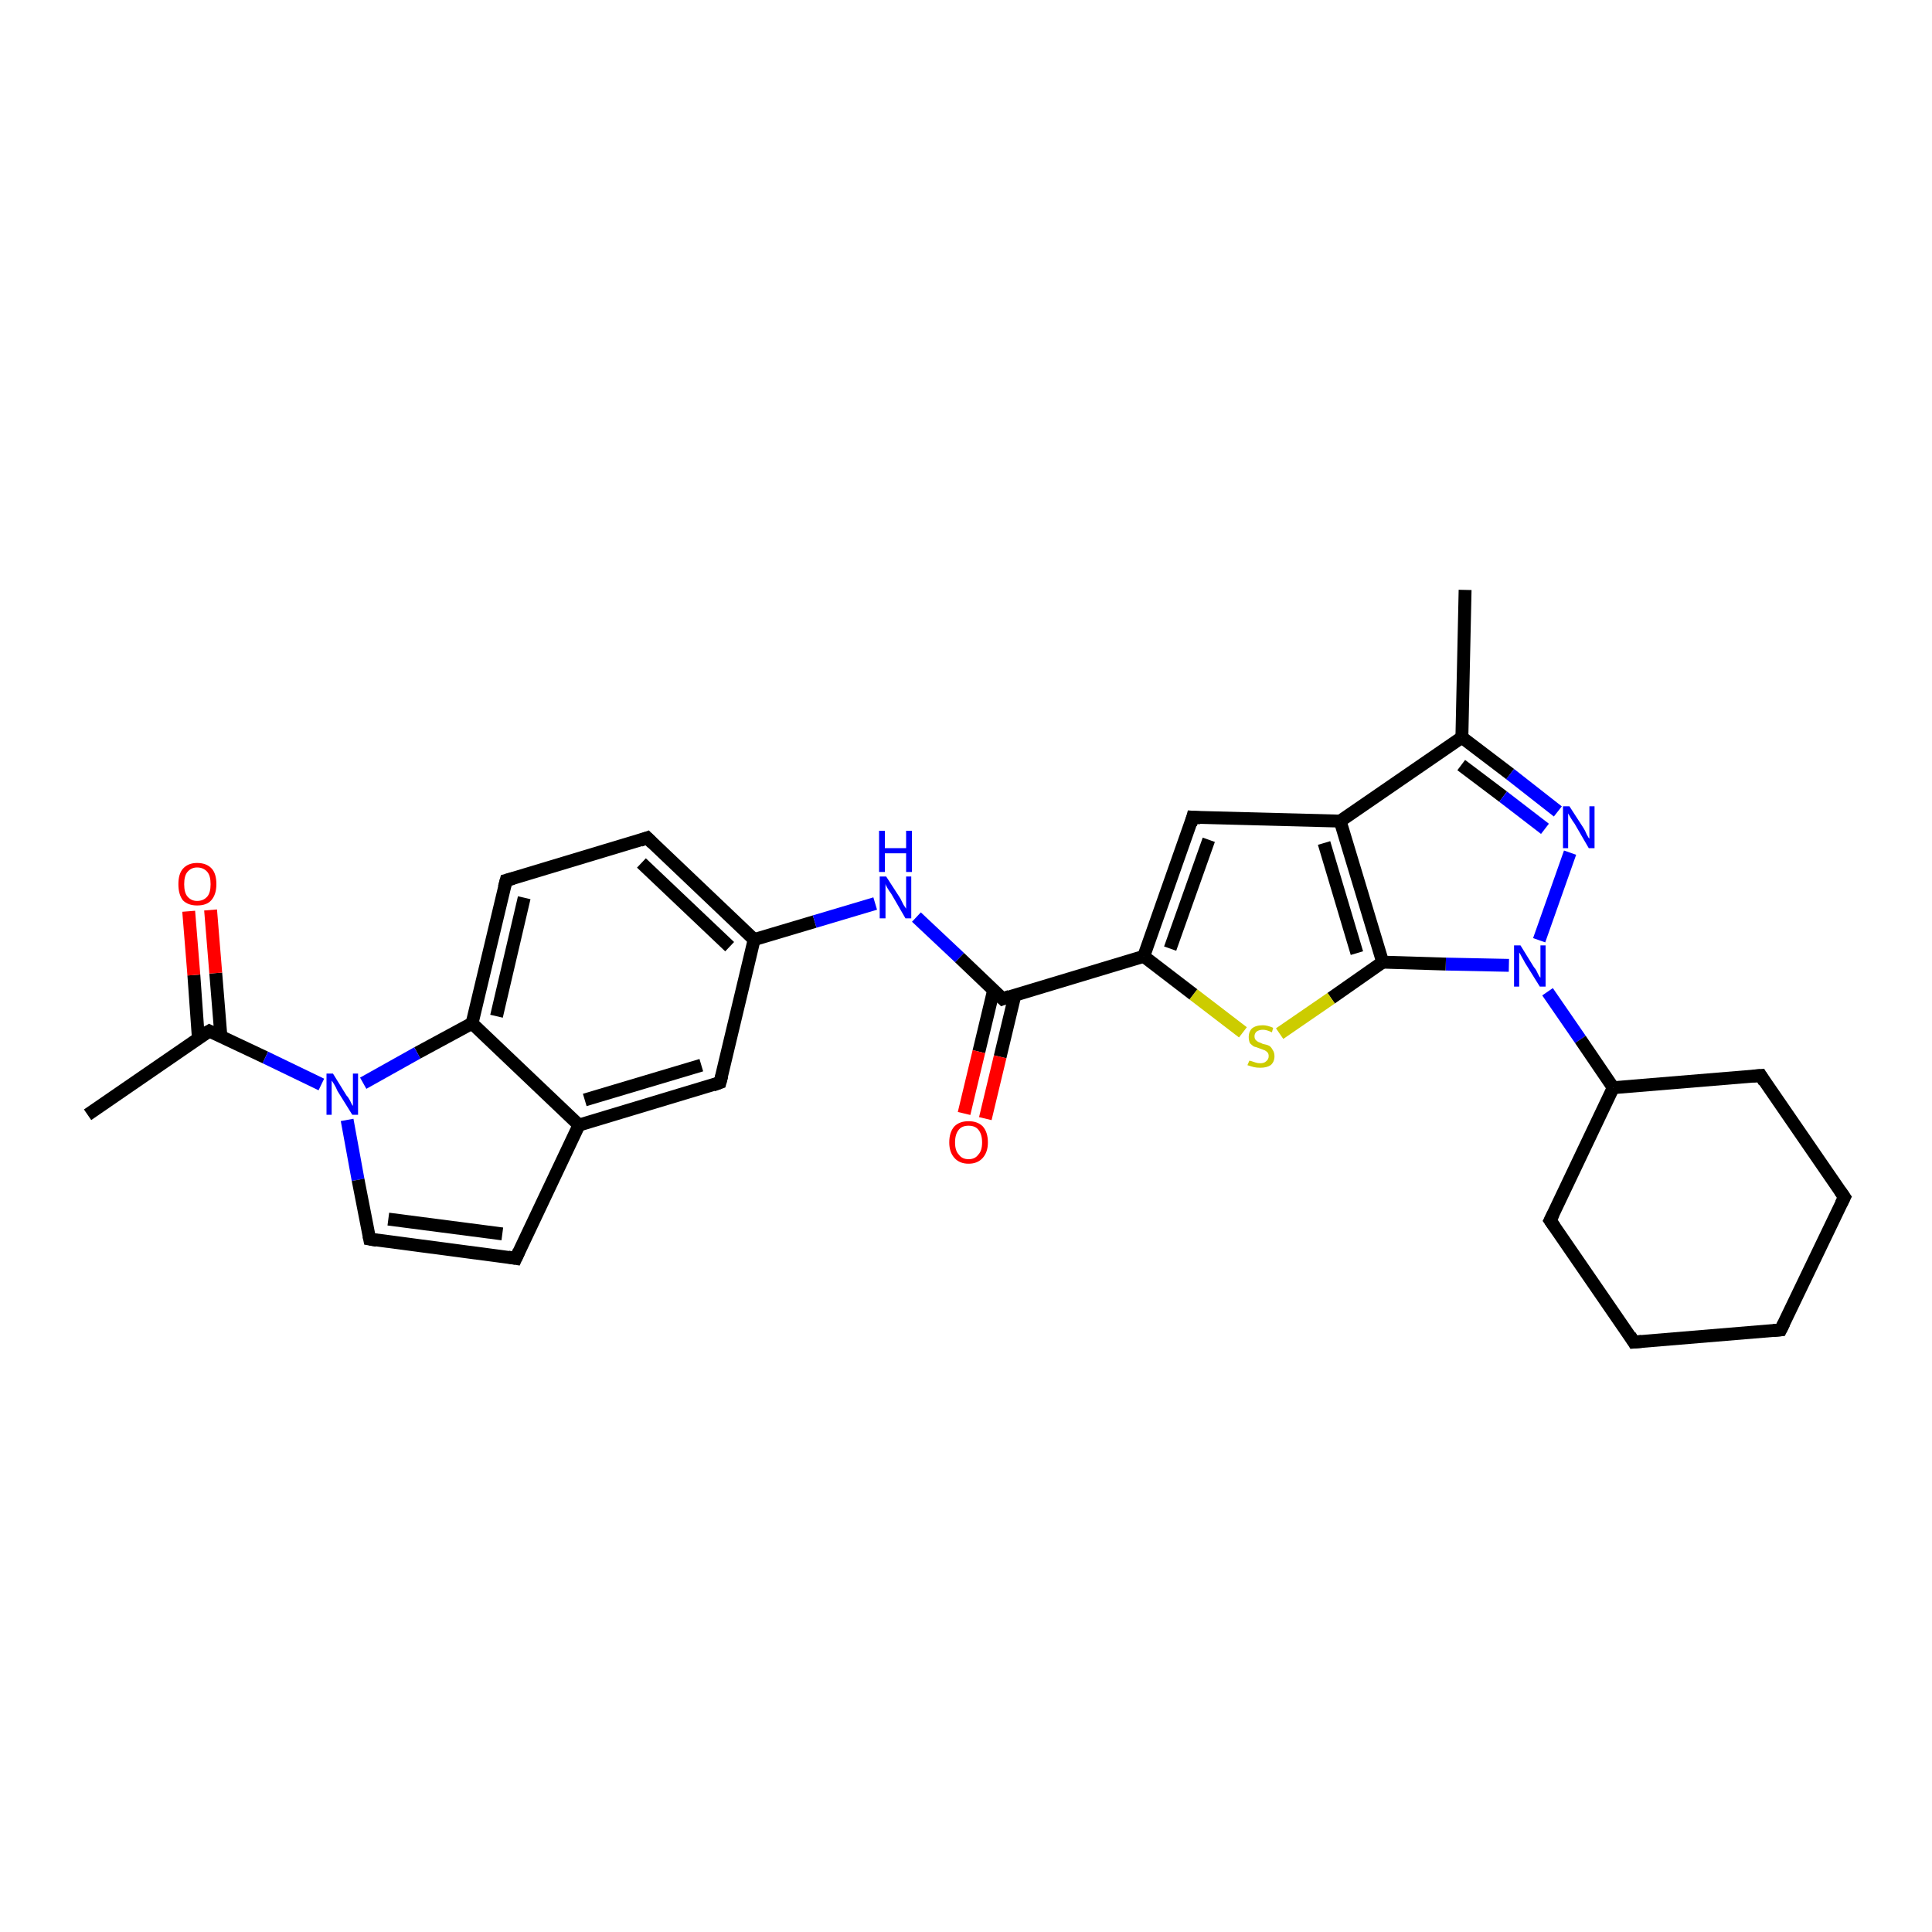 <?xml version='1.0' encoding='iso-8859-1'?>
<svg version='1.1' baseProfile='full'
              xmlns='http://www.w3.org/2000/svg'
                      xmlns:rdkit='http://www.rdkit.org/xml'
                      xmlns:xlink='http://www.w3.org/1999/xlink'
                  xml:space='preserve'
width='300px' height='300px' viewBox='0 0 300 300'>
<!-- END OF HEADER -->
<rect style='opacity:1.0;fill:#FFFFFF;stroke:none' width='300.0' height='300.0' x='0.0' y='0.0'> </rect>
<path class='bond-0 atom-0 atom-1' d='M 13.6,173.1 L 32.5,160.1' style='fill:none;fill-rule:evenodd;stroke:#000000;stroke-width:2.0px;stroke-linecap:butt;stroke-linejoin:miter;stroke-opacity:1' />
<path class='bond-1 atom-1 atom-2' d='M 34.3,160.9 L 33.5,151.1' style='fill:none;fill-rule:evenodd;stroke:#000000;stroke-width:2.0px;stroke-linecap:butt;stroke-linejoin:miter;stroke-opacity:1' />
<path class='bond-1 atom-1 atom-2' d='M 33.5,151.1 L 32.7,141.3' style='fill:none;fill-rule:evenodd;stroke:#FF0000;stroke-width:2.0px;stroke-linecap:butt;stroke-linejoin:miter;stroke-opacity:1' />
<path class='bond-1 atom-1 atom-2' d='M 30.8,161.2 L 30.1,151.4' style='fill:none;fill-rule:evenodd;stroke:#000000;stroke-width:2.0px;stroke-linecap:butt;stroke-linejoin:miter;stroke-opacity:1' />
<path class='bond-1 atom-1 atom-2' d='M 30.1,151.4 L 29.3,141.5' style='fill:none;fill-rule:evenodd;stroke:#FF0000;stroke-width:2.0px;stroke-linecap:butt;stroke-linejoin:miter;stroke-opacity:1' />
<path class='bond-2 atom-1 atom-3' d='M 32.5,160.1 L 41.2,164.2' style='fill:none;fill-rule:evenodd;stroke:#000000;stroke-width:2.0px;stroke-linecap:butt;stroke-linejoin:miter;stroke-opacity:1' />
<path class='bond-2 atom-1 atom-3' d='M 41.2,164.2 L 49.9,168.4' style='fill:none;fill-rule:evenodd;stroke:#0000FF;stroke-width:2.0px;stroke-linecap:butt;stroke-linejoin:miter;stroke-opacity:1' />
<path class='bond-3 atom-3 atom-4' d='M 53.9,173.9 L 55.6,183.2' style='fill:none;fill-rule:evenodd;stroke:#0000FF;stroke-width:2.0px;stroke-linecap:butt;stroke-linejoin:miter;stroke-opacity:1' />
<path class='bond-3 atom-3 atom-4' d='M 55.6,183.2 L 57.4,192.4' style='fill:none;fill-rule:evenodd;stroke:#000000;stroke-width:2.0px;stroke-linecap:butt;stroke-linejoin:miter;stroke-opacity:1' />
<path class='bond-4 atom-4 atom-5' d='M 57.4,192.4 L 80.1,195.4' style='fill:none;fill-rule:evenodd;stroke:#000000;stroke-width:2.0px;stroke-linecap:butt;stroke-linejoin:miter;stroke-opacity:1' />
<path class='bond-4 atom-4 atom-5' d='M 60.3,189.3 L 78.0,191.6' style='fill:none;fill-rule:evenodd;stroke:#000000;stroke-width:2.0px;stroke-linecap:butt;stroke-linejoin:miter;stroke-opacity:1' />
<path class='bond-5 atom-5 atom-6' d='M 80.1,195.4 L 89.9,174.7' style='fill:none;fill-rule:evenodd;stroke:#000000;stroke-width:2.0px;stroke-linecap:butt;stroke-linejoin:miter;stroke-opacity:1' />
<path class='bond-6 atom-6 atom-7' d='M 89.9,174.7 L 111.8,168.1' style='fill:none;fill-rule:evenodd;stroke:#000000;stroke-width:2.0px;stroke-linecap:butt;stroke-linejoin:miter;stroke-opacity:1' />
<path class='bond-6 atom-6 atom-7' d='M 90.8,170.8 L 108.9,165.4' style='fill:none;fill-rule:evenodd;stroke:#000000;stroke-width:2.0px;stroke-linecap:butt;stroke-linejoin:miter;stroke-opacity:1' />
<path class='bond-7 atom-7 atom-8' d='M 111.8,168.1 L 117.1,145.9' style='fill:none;fill-rule:evenodd;stroke:#000000;stroke-width:2.0px;stroke-linecap:butt;stroke-linejoin:miter;stroke-opacity:1' />
<path class='bond-8 atom-8 atom-9' d='M 117.1,145.9 L 126.5,143.1' style='fill:none;fill-rule:evenodd;stroke:#000000;stroke-width:2.0px;stroke-linecap:butt;stroke-linejoin:miter;stroke-opacity:1' />
<path class='bond-8 atom-8 atom-9' d='M 126.5,143.1 L 135.9,140.3' style='fill:none;fill-rule:evenodd;stroke:#0000FF;stroke-width:2.0px;stroke-linecap:butt;stroke-linejoin:miter;stroke-opacity:1' />
<path class='bond-9 atom-9 atom-10' d='M 142.3,142.4 L 149.0,148.7' style='fill:none;fill-rule:evenodd;stroke:#0000FF;stroke-width:2.0px;stroke-linecap:butt;stroke-linejoin:miter;stroke-opacity:1' />
<path class='bond-9 atom-9 atom-10' d='M 149.0,148.7 L 155.7,155.1' style='fill:none;fill-rule:evenodd;stroke:#000000;stroke-width:2.0px;stroke-linecap:butt;stroke-linejoin:miter;stroke-opacity:1' />
<path class='bond-10 atom-10 atom-11' d='M 154.3,153.7 L 152.0,163.3' style='fill:none;fill-rule:evenodd;stroke:#000000;stroke-width:2.0px;stroke-linecap:butt;stroke-linejoin:miter;stroke-opacity:1' />
<path class='bond-10 atom-10 atom-11' d='M 152.0,163.3 L 149.7,172.9' style='fill:none;fill-rule:evenodd;stroke:#FF0000;stroke-width:2.0px;stroke-linecap:butt;stroke-linejoin:miter;stroke-opacity:1' />
<path class='bond-10 atom-10 atom-11' d='M 157.6,154.5 L 155.3,164.1' style='fill:none;fill-rule:evenodd;stroke:#000000;stroke-width:2.0px;stroke-linecap:butt;stroke-linejoin:miter;stroke-opacity:1' />
<path class='bond-10 atom-10 atom-11' d='M 155.3,164.1 L 153.0,173.7' style='fill:none;fill-rule:evenodd;stroke:#FF0000;stroke-width:2.0px;stroke-linecap:butt;stroke-linejoin:miter;stroke-opacity:1' />
<path class='bond-11 atom-10 atom-12' d='M 155.7,155.1 L 177.6,148.5' style='fill:none;fill-rule:evenodd;stroke:#000000;stroke-width:2.0px;stroke-linecap:butt;stroke-linejoin:miter;stroke-opacity:1' />
<path class='bond-12 atom-12 atom-13' d='M 177.6,148.5 L 185.2,126.9' style='fill:none;fill-rule:evenodd;stroke:#000000;stroke-width:2.0px;stroke-linecap:butt;stroke-linejoin:miter;stroke-opacity:1' />
<path class='bond-12 atom-12 atom-13' d='M 181.7,147.3 L 187.7,130.4' style='fill:none;fill-rule:evenodd;stroke:#000000;stroke-width:2.0px;stroke-linecap:butt;stroke-linejoin:miter;stroke-opacity:1' />
<path class='bond-13 atom-13 atom-14' d='M 185.2,126.9 L 208.1,127.5' style='fill:none;fill-rule:evenodd;stroke:#000000;stroke-width:2.0px;stroke-linecap:butt;stroke-linejoin:miter;stroke-opacity:1' />
<path class='bond-14 atom-14 atom-15' d='M 208.1,127.5 L 227.0,114.5' style='fill:none;fill-rule:evenodd;stroke:#000000;stroke-width:2.0px;stroke-linecap:butt;stroke-linejoin:miter;stroke-opacity:1' />
<path class='bond-15 atom-15 atom-16' d='M 227.0,114.5 L 227.5,91.6' style='fill:none;fill-rule:evenodd;stroke:#000000;stroke-width:2.0px;stroke-linecap:butt;stroke-linejoin:miter;stroke-opacity:1' />
<path class='bond-16 atom-15 atom-17' d='M 227.0,114.5 L 234.5,120.2' style='fill:none;fill-rule:evenodd;stroke:#000000;stroke-width:2.0px;stroke-linecap:butt;stroke-linejoin:miter;stroke-opacity:1' />
<path class='bond-16 atom-15 atom-17' d='M 234.5,120.2 L 241.9,126.0' style='fill:none;fill-rule:evenodd;stroke:#0000FF;stroke-width:2.0px;stroke-linecap:butt;stroke-linejoin:miter;stroke-opacity:1' />
<path class='bond-16 atom-15 atom-17' d='M 226.9,118.8 L 233.4,123.7' style='fill:none;fill-rule:evenodd;stroke:#000000;stroke-width:2.0px;stroke-linecap:butt;stroke-linejoin:miter;stroke-opacity:1' />
<path class='bond-16 atom-15 atom-17' d='M 233.4,123.7 L 239.9,128.7' style='fill:none;fill-rule:evenodd;stroke:#0000FF;stroke-width:2.0px;stroke-linecap:butt;stroke-linejoin:miter;stroke-opacity:1' />
<path class='bond-17 atom-17 atom-18' d='M 243.8,132.4 L 239.0,146.0' style='fill:none;fill-rule:evenodd;stroke:#0000FF;stroke-width:2.0px;stroke-linecap:butt;stroke-linejoin:miter;stroke-opacity:1' />
<path class='bond-18 atom-18 atom-19' d='M 240.3,154.0 L 245.4,161.4' style='fill:none;fill-rule:evenodd;stroke:#0000FF;stroke-width:2.0px;stroke-linecap:butt;stroke-linejoin:miter;stroke-opacity:1' />
<path class='bond-18 atom-18 atom-19' d='M 245.4,161.4 L 250.5,168.9' style='fill:none;fill-rule:evenodd;stroke:#000000;stroke-width:2.0px;stroke-linecap:butt;stroke-linejoin:miter;stroke-opacity:1' />
<path class='bond-19 atom-19 atom-20' d='M 250.5,168.9 L 240.7,189.5' style='fill:none;fill-rule:evenodd;stroke:#000000;stroke-width:2.0px;stroke-linecap:butt;stroke-linejoin:miter;stroke-opacity:1' />
<path class='bond-20 atom-20 atom-21' d='M 240.7,189.5 L 253.7,208.4' style='fill:none;fill-rule:evenodd;stroke:#000000;stroke-width:2.0px;stroke-linecap:butt;stroke-linejoin:miter;stroke-opacity:1' />
<path class='bond-21 atom-21 atom-22' d='M 253.7,208.4 L 276.5,206.5' style='fill:none;fill-rule:evenodd;stroke:#000000;stroke-width:2.0px;stroke-linecap:butt;stroke-linejoin:miter;stroke-opacity:1' />
<path class='bond-22 atom-22 atom-23' d='M 276.5,206.5 L 286.4,185.9' style='fill:none;fill-rule:evenodd;stroke:#000000;stroke-width:2.0px;stroke-linecap:butt;stroke-linejoin:miter;stroke-opacity:1' />
<path class='bond-23 atom-23 atom-24' d='M 286.4,185.9 L 273.4,167.0' style='fill:none;fill-rule:evenodd;stroke:#000000;stroke-width:2.0px;stroke-linecap:butt;stroke-linejoin:miter;stroke-opacity:1' />
<path class='bond-24 atom-18 atom-25' d='M 234.3,149.9 L 224.5,149.7' style='fill:none;fill-rule:evenodd;stroke:#0000FF;stroke-width:2.0px;stroke-linecap:butt;stroke-linejoin:miter;stroke-opacity:1' />
<path class='bond-24 atom-18 atom-25' d='M 224.5,149.7 L 214.7,149.4' style='fill:none;fill-rule:evenodd;stroke:#000000;stroke-width:2.0px;stroke-linecap:butt;stroke-linejoin:miter;stroke-opacity:1' />
<path class='bond-25 atom-25 atom-26' d='M 214.7,149.4 L 206.7,155.0' style='fill:none;fill-rule:evenodd;stroke:#000000;stroke-width:2.0px;stroke-linecap:butt;stroke-linejoin:miter;stroke-opacity:1' />
<path class='bond-25 atom-25 atom-26' d='M 206.7,155.0 L 198.7,160.5' style='fill:none;fill-rule:evenodd;stroke:#CCCC00;stroke-width:2.0px;stroke-linecap:butt;stroke-linejoin:miter;stroke-opacity:1' />
<path class='bond-26 atom-8 atom-27' d='M 117.1,145.9 L 100.5,130.1' style='fill:none;fill-rule:evenodd;stroke:#000000;stroke-width:2.0px;stroke-linecap:butt;stroke-linejoin:miter;stroke-opacity:1' />
<path class='bond-26 atom-8 atom-27' d='M 113.3,147.0 L 99.6,134.0' style='fill:none;fill-rule:evenodd;stroke:#000000;stroke-width:2.0px;stroke-linecap:butt;stroke-linejoin:miter;stroke-opacity:1' />
<path class='bond-27 atom-27 atom-28' d='M 100.5,130.1 L 78.6,136.7' style='fill:none;fill-rule:evenodd;stroke:#000000;stroke-width:2.0px;stroke-linecap:butt;stroke-linejoin:miter;stroke-opacity:1' />
<path class='bond-28 atom-28 atom-29' d='M 78.6,136.7 L 73.3,158.9' style='fill:none;fill-rule:evenodd;stroke:#000000;stroke-width:2.0px;stroke-linecap:butt;stroke-linejoin:miter;stroke-opacity:1' />
<path class='bond-28 atom-28 atom-29' d='M 81.4,139.4 L 77.1,157.8' style='fill:none;fill-rule:evenodd;stroke:#000000;stroke-width:2.0px;stroke-linecap:butt;stroke-linejoin:miter;stroke-opacity:1' />
<path class='bond-29 atom-29 atom-3' d='M 73.3,158.9 L 64.8,163.5' style='fill:none;fill-rule:evenodd;stroke:#000000;stroke-width:2.0px;stroke-linecap:butt;stroke-linejoin:miter;stroke-opacity:1' />
<path class='bond-29 atom-29 atom-3' d='M 64.8,163.5 L 56.4,168.2' style='fill:none;fill-rule:evenodd;stroke:#0000FF;stroke-width:2.0px;stroke-linecap:butt;stroke-linejoin:miter;stroke-opacity:1' />
<path class='bond-30 atom-29 atom-6' d='M 73.3,158.9 L 89.9,174.7' style='fill:none;fill-rule:evenodd;stroke:#000000;stroke-width:2.0px;stroke-linecap:butt;stroke-linejoin:miter;stroke-opacity:1' />
<path class='bond-31 atom-26 atom-12' d='M 193.0,160.3 L 185.3,154.4' style='fill:none;fill-rule:evenodd;stroke:#CCCC00;stroke-width:2.0px;stroke-linecap:butt;stroke-linejoin:miter;stroke-opacity:1' />
<path class='bond-31 atom-26 atom-12' d='M 185.3,154.4 L 177.6,148.5' style='fill:none;fill-rule:evenodd;stroke:#000000;stroke-width:2.0px;stroke-linecap:butt;stroke-linejoin:miter;stroke-opacity:1' />
<path class='bond-32 atom-25 atom-14' d='M 214.7,149.4 L 208.1,127.5' style='fill:none;fill-rule:evenodd;stroke:#000000;stroke-width:2.0px;stroke-linecap:butt;stroke-linejoin:miter;stroke-opacity:1' />
<path class='bond-32 atom-25 atom-14' d='M 210.7,148.0 L 205.6,130.9' style='fill:none;fill-rule:evenodd;stroke:#000000;stroke-width:2.0px;stroke-linecap:butt;stroke-linejoin:miter;stroke-opacity:1' />
<path class='bond-33 atom-24 atom-19' d='M 273.4,167.0 L 250.5,168.9' style='fill:none;fill-rule:evenodd;stroke:#000000;stroke-width:2.0px;stroke-linecap:butt;stroke-linejoin:miter;stroke-opacity:1' />
<path d='M 31.5,160.7 L 32.5,160.1 L 32.9,160.3' style='fill:none;stroke:#000000;stroke-width:2.0px;stroke-linecap:butt;stroke-linejoin:miter;stroke-opacity:1;' />
<path d='M 57.3,191.9 L 57.4,192.4 L 58.5,192.6' style='fill:none;stroke:#000000;stroke-width:2.0px;stroke-linecap:butt;stroke-linejoin:miter;stroke-opacity:1;' />
<path d='M 78.9,195.2 L 80.1,195.4 L 80.6,194.3' style='fill:none;stroke:#000000;stroke-width:2.0px;stroke-linecap:butt;stroke-linejoin:miter;stroke-opacity:1;' />
<path d='M 110.7,168.5 L 111.8,168.1 L 112.1,167.0' style='fill:none;stroke:#000000;stroke-width:2.0px;stroke-linecap:butt;stroke-linejoin:miter;stroke-opacity:1;' />
<path d='M 155.4,154.8 L 155.7,155.1 L 156.8,154.7' style='fill:none;stroke:#000000;stroke-width:2.0px;stroke-linecap:butt;stroke-linejoin:miter;stroke-opacity:1;' />
<path d='M 184.9,128.0 L 185.2,126.9 L 186.4,127.0' style='fill:none;stroke:#000000;stroke-width:2.0px;stroke-linecap:butt;stroke-linejoin:miter;stroke-opacity:1;' />
<path d='M 241.2,188.5 L 240.7,189.5 L 241.4,190.5' style='fill:none;stroke:#000000;stroke-width:2.0px;stroke-linecap:butt;stroke-linejoin:miter;stroke-opacity:1;' />
<path d='M 253.1,207.4 L 253.7,208.4 L 254.9,208.3' style='fill:none;stroke:#000000;stroke-width:2.0px;stroke-linecap:butt;stroke-linejoin:miter;stroke-opacity:1;' />
<path d='M 275.4,206.6 L 276.5,206.5 L 277.0,205.5' style='fill:none;stroke:#000000;stroke-width:2.0px;stroke-linecap:butt;stroke-linejoin:miter;stroke-opacity:1;' />
<path d='M 285.9,186.9 L 286.4,185.9 L 285.7,184.9' style='fill:none;stroke:#000000;stroke-width:2.0px;stroke-linecap:butt;stroke-linejoin:miter;stroke-opacity:1;' />
<path d='M 274.0,168.0 L 273.4,167.0 L 272.2,167.1' style='fill:none;stroke:#000000;stroke-width:2.0px;stroke-linecap:butt;stroke-linejoin:miter;stroke-opacity:1;' />
<path d='M 101.3,130.9 L 100.5,130.1 L 99.4,130.5' style='fill:none;stroke:#000000;stroke-width:2.0px;stroke-linecap:butt;stroke-linejoin:miter;stroke-opacity:1;' />
<path d='M 79.7,136.4 L 78.6,136.7 L 78.3,137.8' style='fill:none;stroke:#000000;stroke-width:2.0px;stroke-linecap:butt;stroke-linejoin:miter;stroke-opacity:1;' />
<path class='atom-2' d='M 27.7 137.3
Q 27.7 135.7, 28.4 134.9
Q 29.2 134.0, 30.6 134.0
Q 32.1 134.0, 32.9 134.9
Q 33.6 135.7, 33.6 137.3
Q 33.6 138.9, 32.8 139.8
Q 32.1 140.6, 30.6 140.6
Q 29.2 140.6, 28.4 139.8
Q 27.7 138.9, 27.7 137.3
M 30.6 139.9
Q 31.6 139.9, 32.2 139.2
Q 32.7 138.6, 32.7 137.3
Q 32.7 136.0, 32.2 135.4
Q 31.6 134.7, 30.6 134.7
Q 29.7 134.7, 29.1 135.4
Q 28.6 136.0, 28.6 137.3
Q 28.6 138.6, 29.1 139.2
Q 29.7 139.9, 30.6 139.9
' fill='#FF0000'/>
<path class='atom-3' d='M 51.7 166.7
L 53.8 170.1
Q 54.1 170.4, 54.4 171.0
Q 54.7 171.7, 54.8 171.7
L 54.8 166.7
L 55.6 166.7
L 55.6 173.1
L 54.7 173.1
L 52.4 169.4
Q 52.2 168.9, 51.9 168.4
Q 51.6 167.9, 51.5 167.8
L 51.5 173.1
L 50.7 173.1
L 50.7 166.7
L 51.7 166.7
' fill='#0000FF'/>
<path class='atom-9' d='M 137.6 136.1
L 139.8 139.5
Q 140.0 139.9, 140.3 140.5
Q 140.7 141.1, 140.7 141.1
L 140.7 136.1
L 141.5 136.1
L 141.5 142.6
L 140.6 142.6
L 138.4 138.8
Q 138.1 138.4, 137.8 137.9
Q 137.5 137.4, 137.5 137.2
L 137.5 142.6
L 136.6 142.6
L 136.6 136.1
L 137.6 136.1
' fill='#0000FF'/>
<path class='atom-9' d='M 136.5 129.0
L 137.4 129.0
L 137.4 131.7
L 140.7 131.7
L 140.7 129.0
L 141.6 129.0
L 141.6 135.4
L 140.7 135.4
L 140.7 132.5
L 137.4 132.5
L 137.4 135.4
L 136.5 135.4
L 136.5 129.0
' fill='#0000FF'/>
<path class='atom-11' d='M 147.4 177.4
Q 147.4 175.8, 148.2 174.9
Q 149.0 174.1, 150.4 174.1
Q 151.8 174.1, 152.6 174.9
Q 153.4 175.8, 153.4 177.4
Q 153.4 178.9, 152.6 179.8
Q 151.8 180.7, 150.4 180.7
Q 149.0 180.7, 148.2 179.8
Q 147.4 178.9, 147.4 177.4
M 150.4 180.0
Q 151.4 180.0, 151.9 179.3
Q 152.5 178.7, 152.5 177.4
Q 152.5 176.1, 151.9 175.4
Q 151.4 174.8, 150.4 174.8
Q 149.4 174.8, 148.9 175.4
Q 148.3 176.1, 148.3 177.4
Q 148.3 178.7, 148.9 179.3
Q 149.4 180.0, 150.4 180.0
' fill='#FF0000'/>
<path class='atom-17' d='M 243.7 125.2
L 245.9 128.6
Q 246.1 128.9, 246.4 129.6
Q 246.7 130.2, 246.8 130.2
L 246.8 125.2
L 247.6 125.2
L 247.6 131.7
L 246.7 131.7
L 244.5 127.9
Q 244.2 127.5, 243.9 127.0
Q 243.6 126.5, 243.5 126.3
L 243.5 131.7
L 242.7 131.7
L 242.7 125.2
L 243.7 125.2
' fill='#0000FF'/>
<path class='atom-18' d='M 236.1 146.8
L 238.2 150.2
Q 238.5 150.5, 238.8 151.2
Q 239.1 151.8, 239.2 151.8
L 239.2 146.8
L 240.0 146.8
L 240.0 153.2
L 239.1 153.2
L 236.8 149.5
Q 236.6 149.1, 236.3 148.6
Q 236.0 148.0, 235.9 147.9
L 235.9 153.2
L 235.1 153.2
L 235.1 146.8
L 236.1 146.8
' fill='#0000FF'/>
<path class='atom-26' d='M 194.0 164.7
Q 194.1 164.7, 194.4 164.8
Q 194.7 164.9, 195.0 165.0
Q 195.3 165.1, 195.7 165.1
Q 196.3 165.1, 196.6 164.8
Q 197.0 164.5, 197.0 164.0
Q 197.0 163.6, 196.8 163.4
Q 196.6 163.2, 196.4 163.1
Q 196.1 163.0, 195.6 162.8
Q 195.1 162.6, 194.7 162.5
Q 194.4 162.3, 194.1 162.0
Q 193.9 161.6, 193.9 161.0
Q 193.9 160.2, 194.4 159.7
Q 195.0 159.2, 196.1 159.2
Q 196.8 159.2, 197.7 159.6
L 197.5 160.3
Q 196.7 159.9, 196.1 159.9
Q 195.5 159.9, 195.1 160.2
Q 194.8 160.5, 194.8 160.9
Q 194.8 161.3, 195.0 161.5
Q 195.2 161.7, 195.4 161.8
Q 195.7 161.9, 196.1 162.1
Q 196.7 162.2, 197.1 162.4
Q 197.4 162.6, 197.6 163.0
Q 197.9 163.4, 197.9 164.0
Q 197.9 164.9, 197.3 165.4
Q 196.7 165.8, 195.7 165.8
Q 195.1 165.8, 194.7 165.7
Q 194.3 165.6, 193.7 165.4
L 194.0 164.7
' fill='#CCCC00'/>
</svg>
